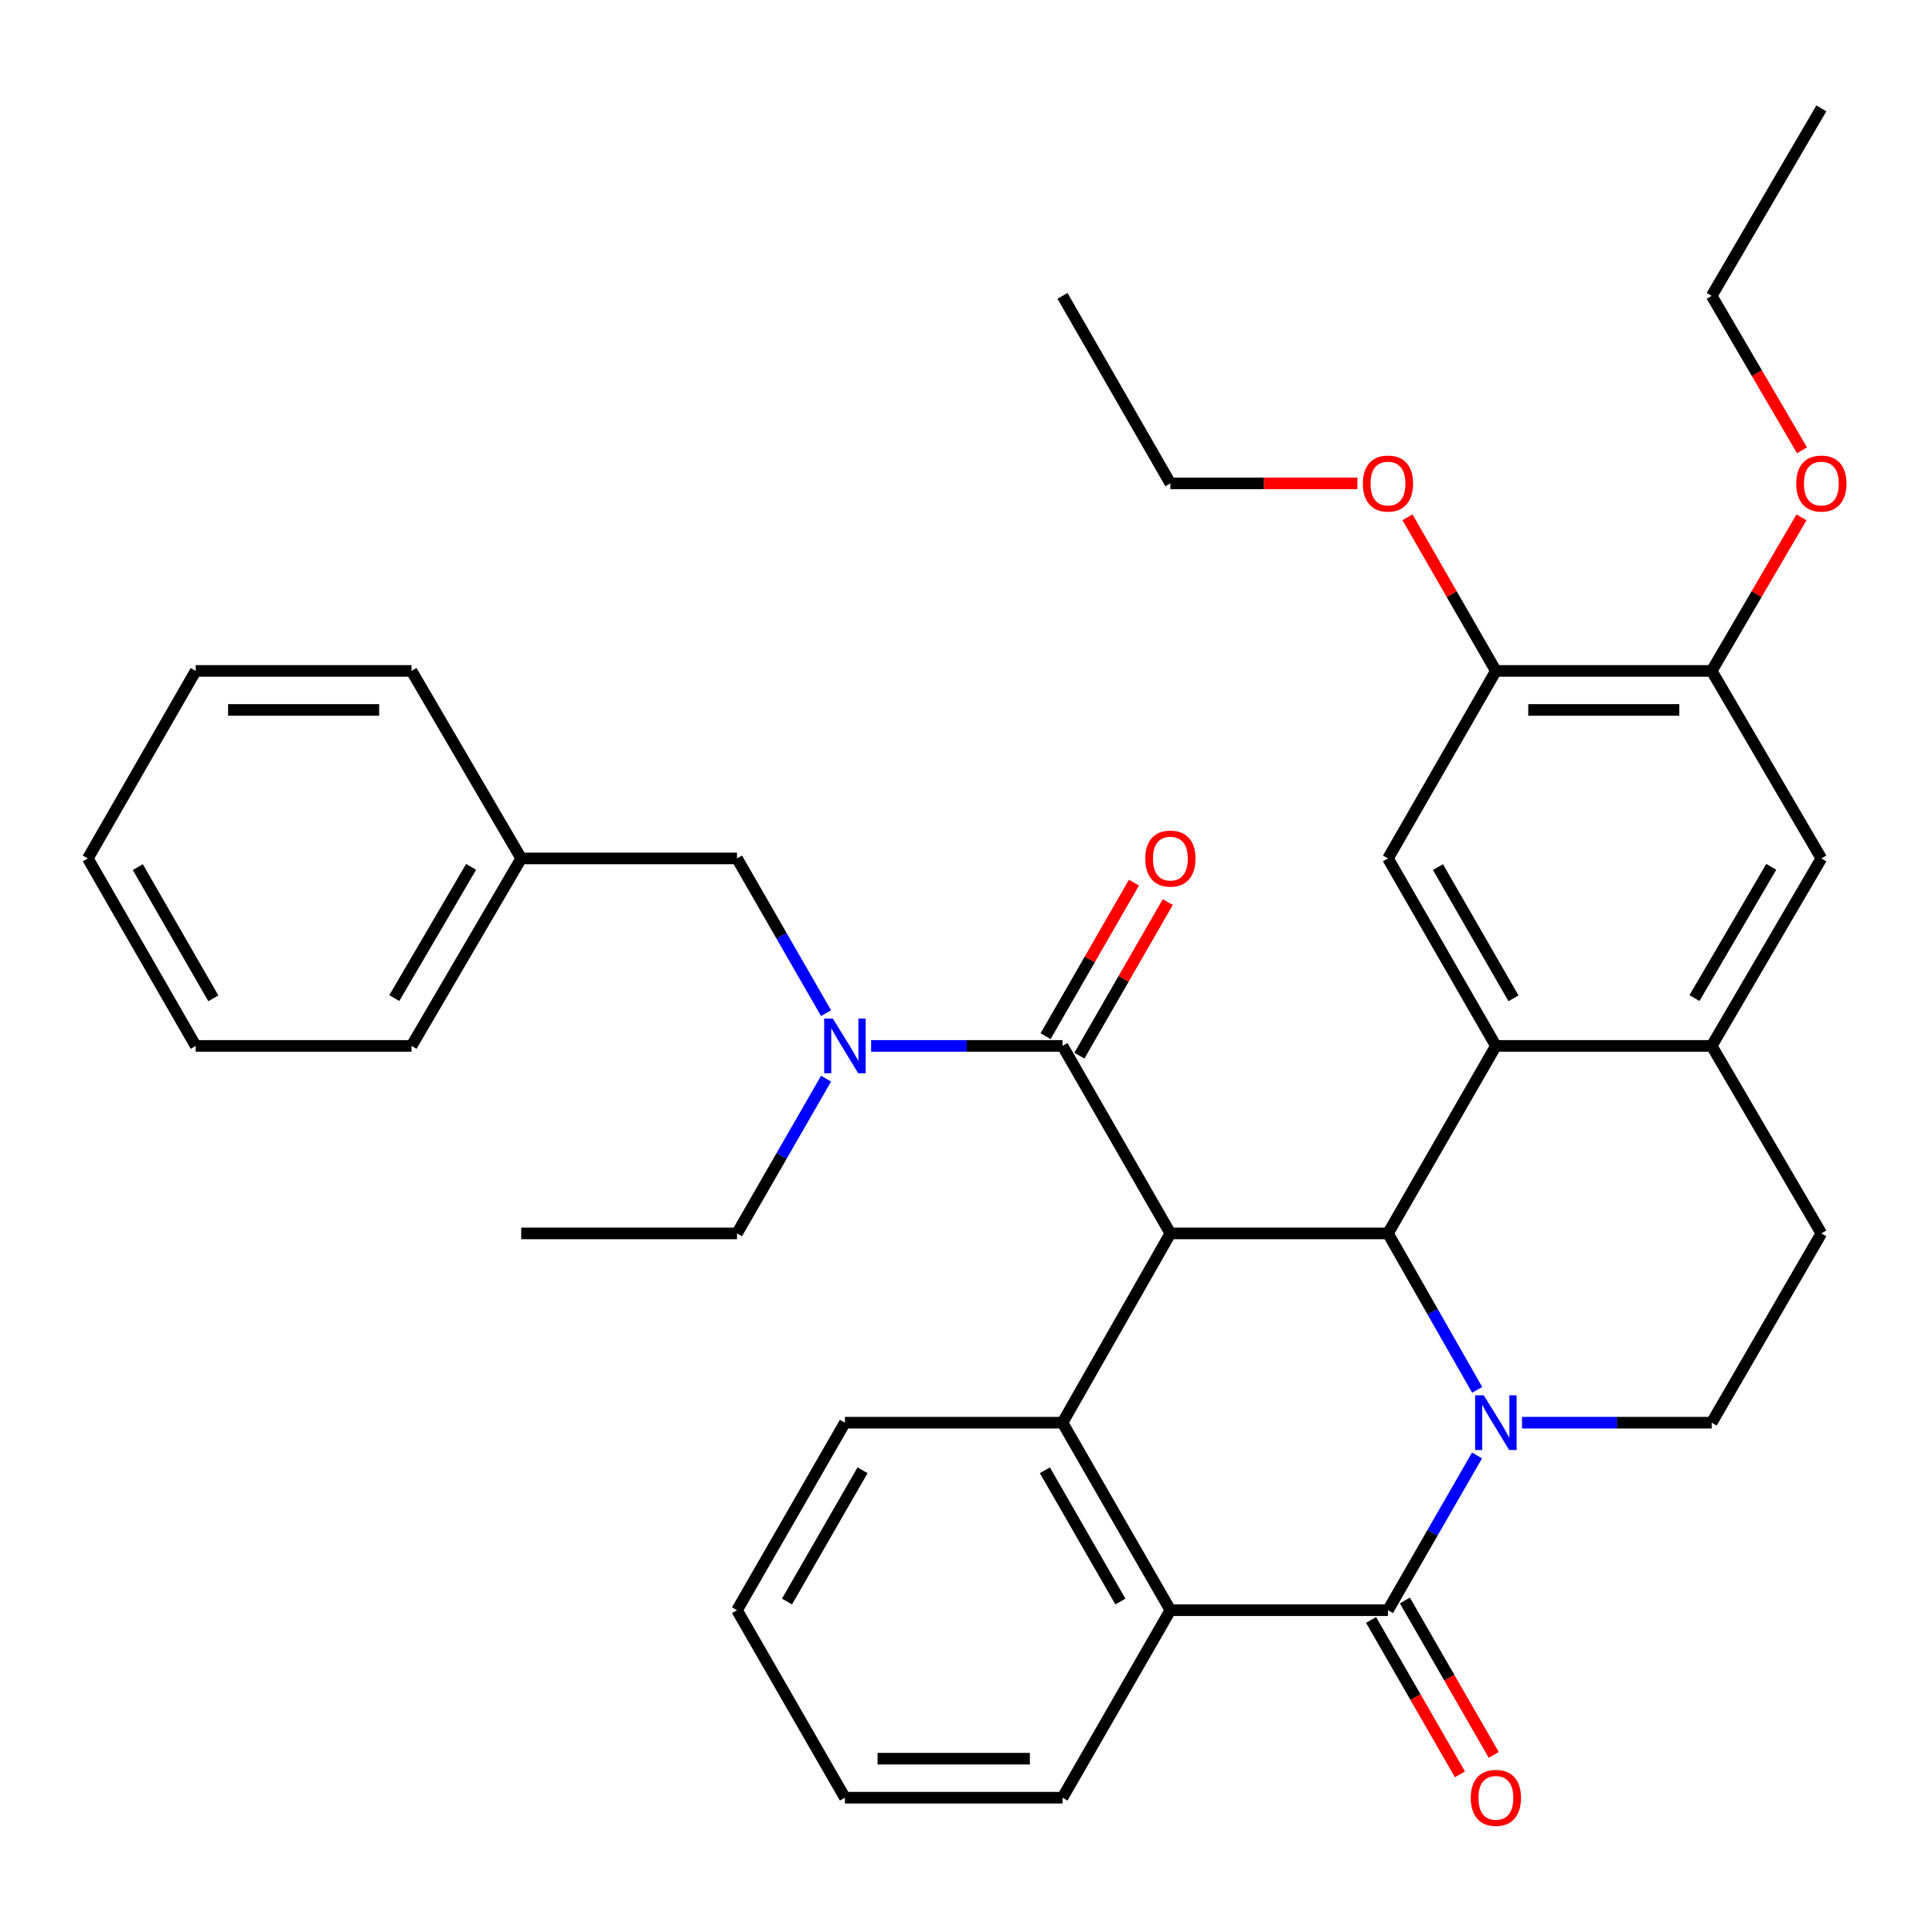 <?xml version='1.0' encoding='iso-8859-1'?>
<svg version='1.1' baseProfile='full'
              xmlns='http://www.w3.org/2000/svg'
                      xmlns:rdkit='http://www.rdkit.org/xml'
                      xmlns:xlink='http://www.w3.org/1999/xlink'
                  xml:space='preserve'
width='1000px' height='1000px' viewBox='0 0 1000 1000'>
<!-- END OF HEADER -->
<rect style='opacity:1.0;fill:#FFFFFF;stroke:none' width='1000' height='1000' x='0' y='0'> </rect>
<path class='bond-1' d='M 764.585,719.399 L 741.498,678.905' style='fill:none;fill-rule:evenodd;stroke:#0000FF;stroke-width:6px;stroke-linecap:butt;stroke-linejoin:miter;stroke-opacity:1' />
<path class='bond-1' d='M 741.498,678.905 L 718.411,638.41' style='fill:none;fill-rule:evenodd;stroke:#000000;stroke-width:6px;stroke-linecap:butt;stroke-linejoin:miter;stroke-opacity:1' />
<path class='bond-2' d='M 764.506,753.338 L 741.458,793.388' style='fill:none;fill-rule:evenodd;stroke:#0000FF;stroke-width:6px;stroke-linecap:butt;stroke-linejoin:miter;stroke-opacity:1' />
<path class='bond-2' d='M 741.458,793.388 L 718.411,833.438' style='fill:none;fill-rule:evenodd;stroke:#000000;stroke-width:6px;stroke-linecap:butt;stroke-linejoin:miter;stroke-opacity:1' />
<path class='bond-10' d='M 787.798,736.379 L 836.882,736.379' style='fill:none;fill-rule:evenodd;stroke:#0000FF;stroke-width:6px;stroke-linecap:butt;stroke-linejoin:miter;stroke-opacity:1' />
<path class='bond-10' d='M 836.882,736.379 L 885.965,736.379' style='fill:none;fill-rule:evenodd;stroke:#000000;stroke-width:6px;stroke-linecap:butt;stroke-linejoin:miter;stroke-opacity:1' />
<path class='bond-0' d='M 605.791,638.41 L 718.411,638.41' style='fill:none;fill-rule:evenodd;stroke:#000000;stroke-width:6px;stroke-linecap:butt;stroke-linejoin:miter;stroke-opacity:1' />
<path class='bond-5' d='M 605.791,638.41 L 549.947,541.362' style='fill:none;fill-rule:evenodd;stroke:#000000;stroke-width:6px;stroke-linecap:butt;stroke-linejoin:miter;stroke-opacity:1' />
<path class='bond-37' d='M 605.791,638.41 L 549.947,736.379' style='fill:none;fill-rule:evenodd;stroke:#000000;stroke-width:6px;stroke-linecap:butt;stroke-linejoin:miter;stroke-opacity:1' />
<path class='bond-3' d='M 718.411,638.41 L 774.266,541.362' style='fill:none;fill-rule:evenodd;stroke:#000000;stroke-width:6px;stroke-linecap:butt;stroke-linejoin:miter;stroke-opacity:1' />
<path class='bond-6' d='M 718.411,833.438 L 605.791,833.438' style='fill:none;fill-rule:evenodd;stroke:#000000;stroke-width:6px;stroke-linecap:butt;stroke-linejoin:miter;stroke-opacity:1' />
<path class='bond-14' d='M 709.66,838.475 L 732.661,878.439' style='fill:none;fill-rule:evenodd;stroke:#000000;stroke-width:6px;stroke-linecap:butt;stroke-linejoin:miter;stroke-opacity:1' />
<path class='bond-14' d='M 732.661,878.439 L 755.662,918.404' style='fill:none;fill-rule:evenodd;stroke:#FF0000;stroke-width:6px;stroke-linecap:butt;stroke-linejoin:miter;stroke-opacity:1' />
<path class='bond-14' d='M 727.161,828.402 L 750.162,868.367' style='fill:none;fill-rule:evenodd;stroke:#000000;stroke-width:6px;stroke-linecap:butt;stroke-linejoin:miter;stroke-opacity:1' />
<path class='bond-14' d='M 750.162,868.367 L 773.164,908.331' style='fill:none;fill-rule:evenodd;stroke:#FF0000;stroke-width:6px;stroke-linecap:butt;stroke-linejoin:miter;stroke-opacity:1' />
<path class='bond-8' d='M 774.266,541.362 L 718.411,444.325' style='fill:none;fill-rule:evenodd;stroke:#000000;stroke-width:6px;stroke-linecap:butt;stroke-linejoin:miter;stroke-opacity:1' />
<path class='bond-8' d='M 783.388,516.733 L 744.289,448.807' style='fill:none;fill-rule:evenodd;stroke:#000000;stroke-width:6px;stroke-linecap:butt;stroke-linejoin:miter;stroke-opacity:1' />
<path class='bond-36' d='M 774.266,541.362 L 885.965,541.362' style='fill:none;fill-rule:evenodd;stroke:#000000;stroke-width:6px;stroke-linecap:butt;stroke-linejoin:miter;stroke-opacity:1' />
<path class='bond-4' d='M 549.947,736.379 L 605.791,833.438' style='fill:none;fill-rule:evenodd;stroke:#000000;stroke-width:6px;stroke-linecap:butt;stroke-linejoin:miter;stroke-opacity:1' />
<path class='bond-4' d='M 540.821,761.008 L 579.912,828.95' style='fill:none;fill-rule:evenodd;stroke:#000000;stroke-width:6px;stroke-linecap:butt;stroke-linejoin:miter;stroke-opacity:1' />
<path class='bond-18' d='M 549.947,736.379 L 437.328,736.379' style='fill:none;fill-rule:evenodd;stroke:#000000;stroke-width:6px;stroke-linecap:butt;stroke-linejoin:miter;stroke-opacity:1' />
<path class='bond-9' d='M 549.947,541.362 L 500.415,541.362' style='fill:none;fill-rule:evenodd;stroke:#000000;stroke-width:6px;stroke-linecap:butt;stroke-linejoin:miter;stroke-opacity:1' />
<path class='bond-9' d='M 500.415,541.362 L 450.883,541.362' style='fill:none;fill-rule:evenodd;stroke:#0000FF;stroke-width:6px;stroke-linecap:butt;stroke-linejoin:miter;stroke-opacity:1' />
<path class='bond-15' d='M 558.698,546.398 L 581.567,506.659' style='fill:none;fill-rule:evenodd;stroke:#000000;stroke-width:6px;stroke-linecap:butt;stroke-linejoin:miter;stroke-opacity:1' />
<path class='bond-15' d='M 581.567,506.659 L 604.437,466.92' style='fill:none;fill-rule:evenodd;stroke:#FF0000;stroke-width:6px;stroke-linecap:butt;stroke-linejoin:miter;stroke-opacity:1' />
<path class='bond-15' d='M 541.196,536.326 L 564.066,496.587' style='fill:none;fill-rule:evenodd;stroke:#000000;stroke-width:6px;stroke-linecap:butt;stroke-linejoin:miter;stroke-opacity:1' />
<path class='bond-15' d='M 564.066,496.587 L 586.936,456.848' style='fill:none;fill-rule:evenodd;stroke:#FF0000;stroke-width:6px;stroke-linecap:butt;stroke-linejoin:miter;stroke-opacity:1' />
<path class='bond-22' d='M 605.791,833.438 L 549.947,930.487' style='fill:none;fill-rule:evenodd;stroke:#000000;stroke-width:6px;stroke-linecap:butt;stroke-linejoin:miter;stroke-opacity:1' />
<path class='bond-7' d='M 885.965,541.362 L 942.729,638.41' style='fill:none;fill-rule:evenodd;stroke:#000000;stroke-width:6px;stroke-linecap:butt;stroke-linejoin:miter;stroke-opacity:1' />
<path class='bond-12' d='M 885.965,541.362 L 942.729,444.325' style='fill:none;fill-rule:evenodd;stroke:#000000;stroke-width:6px;stroke-linecap:butt;stroke-linejoin:miter;stroke-opacity:1' />
<path class='bond-12' d='M 877.05,516.611 L 916.785,448.684' style='fill:none;fill-rule:evenodd;stroke:#000000;stroke-width:6px;stroke-linecap:butt;stroke-linejoin:miter;stroke-opacity:1' />
<path class='bond-11' d='M 718.411,444.325 L 774.266,347.265' style='fill:none;fill-rule:evenodd;stroke:#000000;stroke-width:6px;stroke-linecap:butt;stroke-linejoin:miter;stroke-opacity:1' />
<path class='bond-17' d='M 427.566,524.403 L 404.519,484.364' style='fill:none;fill-rule:evenodd;stroke:#0000FF;stroke-width:6px;stroke-linecap:butt;stroke-linejoin:miter;stroke-opacity:1' />
<path class='bond-17' d='M 404.519,484.364 L 381.473,444.325' style='fill:none;fill-rule:evenodd;stroke:#000000;stroke-width:6px;stroke-linecap:butt;stroke-linejoin:miter;stroke-opacity:1' />
<path class='bond-23' d='M 427.567,558.321 L 404.52,598.366' style='fill:none;fill-rule:evenodd;stroke:#0000FF;stroke-width:6px;stroke-linecap:butt;stroke-linejoin:miter;stroke-opacity:1' />
<path class='bond-23' d='M 404.52,598.366 L 381.473,638.41' style='fill:none;fill-rule:evenodd;stroke:#000000;stroke-width:6px;stroke-linecap:butt;stroke-linejoin:miter;stroke-opacity:1' />
<path class='bond-16' d='M 885.965,736.379 L 942.729,638.41' style='fill:none;fill-rule:evenodd;stroke:#000000;stroke-width:6px;stroke-linecap:butt;stroke-linejoin:miter;stroke-opacity:1' />
<path class='bond-20' d='M 774.266,347.265 L 751.391,307.515' style='fill:none;fill-rule:evenodd;stroke:#000000;stroke-width:6px;stroke-linecap:butt;stroke-linejoin:miter;stroke-opacity:1' />
<path class='bond-20' d='M 751.391,307.515 L 728.516,267.765' style='fill:none;fill-rule:evenodd;stroke:#FF0000;stroke-width:6px;stroke-linecap:butt;stroke-linejoin:miter;stroke-opacity:1' />
<path class='bond-38' d='M 774.266,347.265 L 885.965,347.265' style='fill:none;fill-rule:evenodd;stroke:#000000;stroke-width:6px;stroke-linecap:butt;stroke-linejoin:miter;stroke-opacity:1' />
<path class='bond-38' d='M 791.021,367.458 L 869.21,367.458' style='fill:none;fill-rule:evenodd;stroke:#000000;stroke-width:6px;stroke-linecap:butt;stroke-linejoin:miter;stroke-opacity:1' />
<path class='bond-13' d='M 942.729,444.325 L 885.965,347.265' style='fill:none;fill-rule:evenodd;stroke:#000000;stroke-width:6px;stroke-linecap:butt;stroke-linejoin:miter;stroke-opacity:1' />
<path class='bond-21' d='M 885.965,347.265 L 909.209,307.521' style='fill:none;fill-rule:evenodd;stroke:#000000;stroke-width:6px;stroke-linecap:butt;stroke-linejoin:miter;stroke-opacity:1' />
<path class='bond-21' d='M 909.209,307.521 L 932.453,267.776' style='fill:none;fill-rule:evenodd;stroke:#FF0000;stroke-width:6px;stroke-linecap:butt;stroke-linejoin:miter;stroke-opacity:1' />
<path class='bond-19' d='M 381.473,444.325 L 269.773,444.325' style='fill:none;fill-rule:evenodd;stroke:#000000;stroke-width:6px;stroke-linecap:butt;stroke-linejoin:miter;stroke-opacity:1' />
<path class='bond-39' d='M 437.328,736.379 L 381.473,833.438' style='fill:none;fill-rule:evenodd;stroke:#000000;stroke-width:6px;stroke-linecap:butt;stroke-linejoin:miter;stroke-opacity:1' />
<path class='bond-39' d='M 446.451,761.009 L 407.353,828.951' style='fill:none;fill-rule:evenodd;stroke:#000000;stroke-width:6px;stroke-linecap:butt;stroke-linejoin:miter;stroke-opacity:1' />
<path class='bond-26' d='M 269.773,444.325 L 213.009,541.362' style='fill:none;fill-rule:evenodd;stroke:#000000;stroke-width:6px;stroke-linecap:butt;stroke-linejoin:miter;stroke-opacity:1' />
<path class='bond-26' d='M 243.829,448.684 L 204.094,516.611' style='fill:none;fill-rule:evenodd;stroke:#000000;stroke-width:6px;stroke-linecap:butt;stroke-linejoin:miter;stroke-opacity:1' />
<path class='bond-27' d='M 269.773,444.325 L 213.009,347.265' style='fill:none;fill-rule:evenodd;stroke:#000000;stroke-width:6px;stroke-linecap:butt;stroke-linejoin:miter;stroke-opacity:1' />
<path class='bond-24' d='M 702.595,250.205 L 654.193,250.205' style='fill:none;fill-rule:evenodd;stroke:#FF0000;stroke-width:6px;stroke-linecap:butt;stroke-linejoin:miter;stroke-opacity:1' />
<path class='bond-24' d='M 654.193,250.205 L 605.791,250.205' style='fill:none;fill-rule:evenodd;stroke:#000000;stroke-width:6px;stroke-linecap:butt;stroke-linejoin:miter;stroke-opacity:1' />
<path class='bond-25' d='M 932.71,233.074 L 909.338,193.11' style='fill:none;fill-rule:evenodd;stroke:#FF0000;stroke-width:6px;stroke-linecap:butt;stroke-linejoin:miter;stroke-opacity:1' />
<path class='bond-25' d='M 909.338,193.11 L 885.965,153.146' style='fill:none;fill-rule:evenodd;stroke:#000000;stroke-width:6px;stroke-linecap:butt;stroke-linejoin:miter;stroke-opacity:1' />
<path class='bond-30' d='M 549.947,930.487 L 437.328,930.487' style='fill:none;fill-rule:evenodd;stroke:#000000;stroke-width:6px;stroke-linecap:butt;stroke-linejoin:miter;stroke-opacity:1' />
<path class='bond-30' d='M 533.054,910.294 L 454.221,910.294' style='fill:none;fill-rule:evenodd;stroke:#000000;stroke-width:6px;stroke-linecap:butt;stroke-linejoin:miter;stroke-opacity:1' />
<path class='bond-28' d='M 381.473,638.41 L 269.773,638.41' style='fill:none;fill-rule:evenodd;stroke:#000000;stroke-width:6px;stroke-linecap:butt;stroke-linejoin:miter;stroke-opacity:1' />
<path class='bond-32' d='M 605.791,250.205 L 549.947,153.146' style='fill:none;fill-rule:evenodd;stroke:#000000;stroke-width:6px;stroke-linecap:butt;stroke-linejoin:miter;stroke-opacity:1' />
<path class='bond-31' d='M 885.965,153.146 L 942.729,56.097' style='fill:none;fill-rule:evenodd;stroke:#000000;stroke-width:6px;stroke-linecap:butt;stroke-linejoin:miter;stroke-opacity:1' />
<path class='bond-33' d='M 213.009,541.362 L 101.299,541.362' style='fill:none;fill-rule:evenodd;stroke:#000000;stroke-width:6px;stroke-linecap:butt;stroke-linejoin:miter;stroke-opacity:1' />
<path class='bond-34' d='M 213.009,347.265 L 101.299,347.265' style='fill:none;fill-rule:evenodd;stroke:#000000;stroke-width:6px;stroke-linecap:butt;stroke-linejoin:miter;stroke-opacity:1' />
<path class='bond-34' d='M 196.253,367.458 L 118.055,367.458' style='fill:none;fill-rule:evenodd;stroke:#000000;stroke-width:6px;stroke-linecap:butt;stroke-linejoin:miter;stroke-opacity:1' />
<path class='bond-29' d='M 381.473,833.438 L 437.328,930.487' style='fill:none;fill-rule:evenodd;stroke:#000000;stroke-width:6px;stroke-linecap:butt;stroke-linejoin:miter;stroke-opacity:1' />
<path class='bond-40' d='M 101.299,541.362 L 45.455,444.325' style='fill:none;fill-rule:evenodd;stroke:#000000;stroke-width:6px;stroke-linecap:butt;stroke-linejoin:miter;stroke-opacity:1' />
<path class='bond-40' d='M 110.423,516.734 L 71.333,448.808' style='fill:none;fill-rule:evenodd;stroke:#000000;stroke-width:6px;stroke-linecap:butt;stroke-linejoin:miter;stroke-opacity:1' />
<path class='bond-35' d='M 101.299,347.265 L 45.455,444.325' style='fill:none;fill-rule:evenodd;stroke:#000000;stroke-width:6px;stroke-linecap:butt;stroke-linejoin:miter;stroke-opacity:1' />
<path  class='atom-0' d='M 768.006 722.219
L 777.286 737.219
Q 778.206 738.699, 779.686 741.379
Q 781.166 744.059, 781.246 744.219
L 781.246 722.219
L 785.006 722.219
L 785.006 750.539
L 781.126 750.539
L 771.166 734.139
Q 770.006 732.219, 768.766 730.019
Q 767.566 727.819, 767.206 727.139
L 767.206 750.539
L 763.526 750.539
L 763.526 722.219
L 768.006 722.219
' fill='#0000FF'/>
<path  class='atom-10' d='M 431.068 527.202
L 440.348 542.202
Q 441.268 543.682, 442.748 546.362
Q 444.228 549.042, 444.308 549.202
L 444.308 527.202
L 448.068 527.202
L 448.068 555.522
L 444.188 555.522
L 434.228 539.122
Q 433.068 537.202, 431.828 535.002
Q 430.628 532.802, 430.268 532.122
L 430.268 555.522
L 426.588 555.522
L 426.588 527.202
L 431.068 527.202
' fill='#0000FF'/>
<path  class='atom-15' d='M 761.266 930.567
Q 761.266 923.767, 764.626 919.967
Q 767.986 916.167, 774.266 916.167
Q 780.546 916.167, 783.906 919.967
Q 787.266 923.767, 787.266 930.567
Q 787.266 937.447, 783.866 941.367
Q 780.466 945.247, 774.266 945.247
Q 768.026 945.247, 764.626 941.367
Q 761.266 937.487, 761.266 930.567
M 774.266 942.047
Q 778.586 942.047, 780.906 939.167
Q 783.266 936.247, 783.266 930.567
Q 783.266 925.007, 780.906 922.207
Q 778.586 919.367, 774.266 919.367
Q 769.946 919.367, 767.586 922.167
Q 765.266 924.967, 765.266 930.567
Q 765.266 936.287, 767.586 939.167
Q 769.946 942.047, 774.266 942.047
' fill='#FF0000'/>
<path  class='atom-16' d='M 592.791 444.405
Q 592.791 437.605, 596.151 433.805
Q 599.511 430.005, 605.791 430.005
Q 612.071 430.005, 615.431 433.805
Q 618.791 437.605, 618.791 444.405
Q 618.791 451.285, 615.391 455.205
Q 611.991 459.085, 605.791 459.085
Q 599.551 459.085, 596.151 455.205
Q 592.791 451.325, 592.791 444.405
M 605.791 455.885
Q 610.111 455.885, 612.431 453.005
Q 614.791 450.085, 614.791 444.405
Q 614.791 438.845, 612.431 436.045
Q 610.111 433.205, 605.791 433.205
Q 601.471 433.205, 599.111 436.005
Q 596.791 438.805, 596.791 444.405
Q 596.791 450.125, 599.111 453.005
Q 601.471 455.885, 605.791 455.885
' fill='#FF0000'/>
<path  class='atom-21' d='M 705.411 250.285
Q 705.411 243.485, 708.771 239.685
Q 712.131 235.885, 718.411 235.885
Q 724.691 235.885, 728.051 239.685
Q 731.411 243.485, 731.411 250.285
Q 731.411 257.165, 728.011 261.085
Q 724.611 264.965, 718.411 264.965
Q 712.171 264.965, 708.771 261.085
Q 705.411 257.205, 705.411 250.285
M 718.411 261.765
Q 722.731 261.765, 725.051 258.885
Q 727.411 255.965, 727.411 250.285
Q 727.411 244.725, 725.051 241.925
Q 722.731 239.085, 718.411 239.085
Q 714.091 239.085, 711.731 241.885
Q 709.411 244.685, 709.411 250.285
Q 709.411 256.005, 711.731 258.885
Q 714.091 261.765, 718.411 261.765
' fill='#FF0000'/>
<path  class='atom-22' d='M 929.729 250.285
Q 929.729 243.485, 933.089 239.685
Q 936.449 235.885, 942.729 235.885
Q 949.009 235.885, 952.369 239.685
Q 955.729 243.485, 955.729 250.285
Q 955.729 257.165, 952.329 261.085
Q 948.929 264.965, 942.729 264.965
Q 936.489 264.965, 933.089 261.085
Q 929.729 257.205, 929.729 250.285
M 942.729 261.765
Q 947.049 261.765, 949.369 258.885
Q 951.729 255.965, 951.729 250.285
Q 951.729 244.725, 949.369 241.925
Q 947.049 239.085, 942.729 239.085
Q 938.409 239.085, 936.049 241.885
Q 933.729 244.685, 933.729 250.285
Q 933.729 256.005, 936.049 258.885
Q 938.409 261.765, 942.729 261.765
' fill='#FF0000'/>
</svg>
